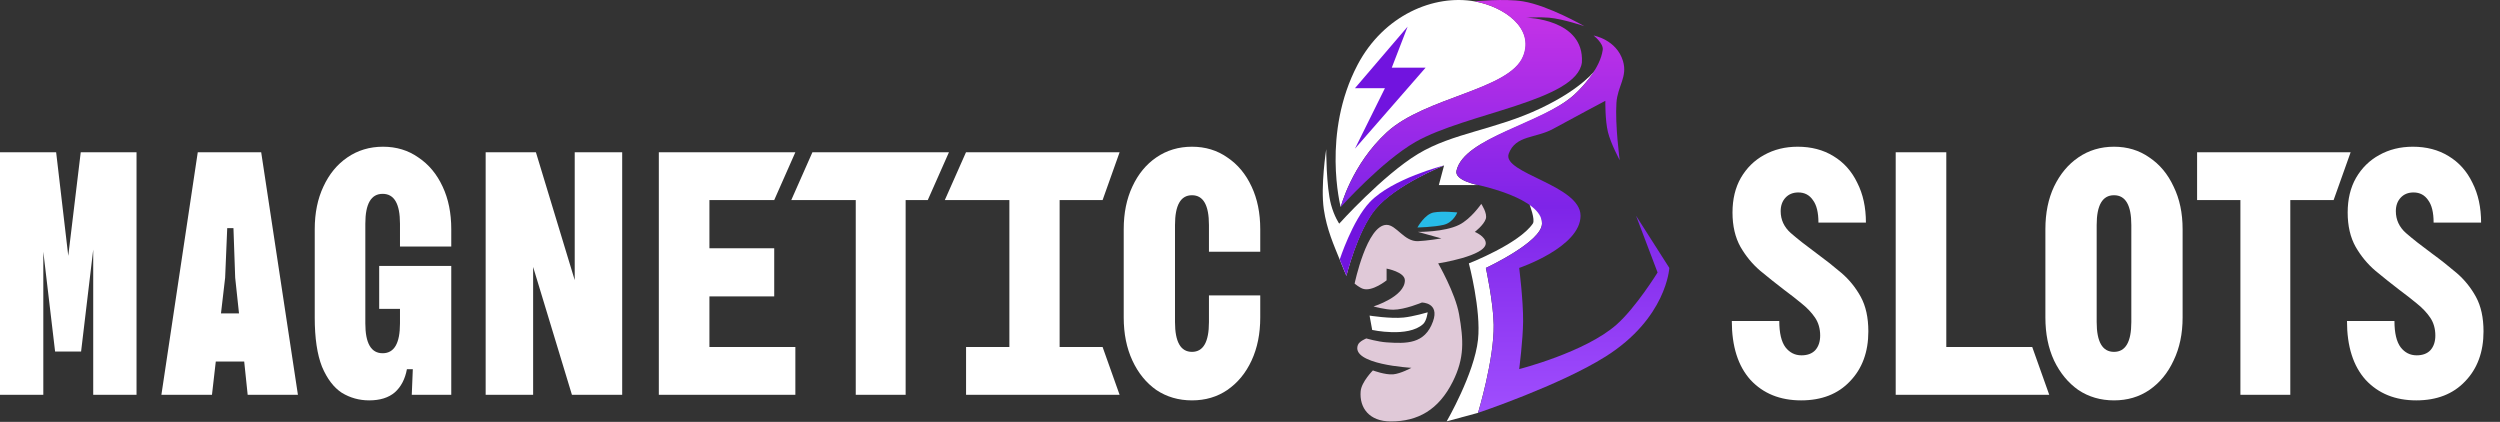<svg width="160" height="27" viewBox="0 0 160 27" fill="none" xmlns="http://www.w3.org/2000/svg">
<rect x="0" y="0" width="160" height="27" fill="#333333" stroke="none"/>
<path d="M115.271 25.624C113.926 25.624 112.847 25.187 112.034 24.315C111.235 23.428 110.836 22.171 110.836 20.545H113.874C113.874 21.314 114.007 21.876 114.273 22.23C114.54 22.57 114.88 22.741 115.294 22.741C115.678 22.741 115.974 22.63 116.181 22.408C116.388 22.171 116.491 21.861 116.491 21.476C116.491 21.033 116.38 20.648 116.159 20.323C115.937 19.998 115.648 19.695 115.294 19.414C114.954 19.133 114.584 18.845 114.185 18.549C113.682 18.165 113.172 17.758 112.654 17.329C112.152 16.9 111.73 16.39 111.39 15.799C111.05 15.193 110.88 14.461 110.88 13.603C110.88 12.746 111.058 12.007 111.413 11.386C111.782 10.75 112.277 10.262 112.898 9.922C113.534 9.567 114.251 9.39 115.05 9.39C115.922 9.39 116.683 9.589 117.334 9.988C117.999 10.388 118.509 10.957 118.864 11.696C119.234 12.421 119.419 13.271 119.419 14.246H116.38C116.38 13.596 116.262 13.116 116.025 12.805C115.804 12.48 115.493 12.317 115.094 12.317C114.754 12.317 114.48 12.428 114.273 12.65C114.066 12.871 113.963 13.16 113.963 13.515C113.963 14.062 114.177 14.527 114.606 14.912C115.05 15.296 115.604 15.732 116.269 16.22C116.816 16.619 117.341 17.034 117.844 17.462C118.347 17.891 118.761 18.401 119.086 18.992C119.411 19.584 119.574 20.323 119.574 21.21C119.574 22.526 119.182 23.591 118.398 24.404C117.63 25.217 116.587 25.624 115.271 25.624Z" fill="white"/>
<path d="M121.325 25.269V9.744L124.563 9.743V22.208H130.063L131.152 25.269H121.325Z" fill="white"/>
<path d="M135.296 25.624C134.438 25.624 133.677 25.402 133.011 24.958C132.361 24.5 131.843 23.872 131.459 23.073C131.089 22.275 130.905 21.358 130.905 20.323V14.668C130.905 13.633 131.089 12.724 131.459 11.94C131.843 11.142 132.361 10.521 133.011 10.077C133.677 9.619 134.438 9.39 135.296 9.39C136.153 9.39 136.907 9.619 137.558 10.077C138.223 10.521 138.741 11.142 139.11 11.94C139.495 12.724 139.687 13.633 139.687 14.668V20.323C139.687 21.358 139.495 22.275 139.11 23.073C138.741 23.872 138.223 24.5 137.558 24.958C136.907 25.402 136.153 25.624 135.296 25.624ZM135.296 22.519C136.035 22.519 136.405 21.883 136.405 20.611V14.402C136.405 13.13 136.035 12.495 135.296 12.495C134.557 12.495 134.187 13.13 134.187 14.402V20.611C134.187 21.883 134.557 22.519 135.296 22.519Z" fill="white"/>
<path d="M143.386 25.269V12.805H140.614L140.614 9.744H150.441L149.351 12.805H146.579V25.269H143.386Z" fill="white"/>
<path d="M154.642 25.624C153.297 25.624 152.218 25.187 151.405 24.315C150.606 23.428 150.207 22.171 150.207 20.545H153.245C153.245 21.314 153.378 21.876 153.645 22.23C153.911 22.57 154.251 22.741 154.665 22.741C155.049 22.741 155.345 22.63 155.552 22.408C155.759 22.171 155.862 21.861 155.862 21.476C155.862 21.033 155.751 20.648 155.53 20.323C155.308 19.998 155.02 19.695 154.665 19.414C154.325 19.133 153.955 18.845 153.556 18.549C153.053 18.165 152.543 17.758 152.026 17.329C151.523 16.9 151.101 16.39 150.761 15.799C150.421 15.193 150.251 14.461 150.251 13.603C150.251 12.746 150.429 12.007 150.784 11.386C151.153 10.75 151.649 10.262 152.27 9.922C152.905 9.567 153.622 9.39 154.421 9.39C155.293 9.39 156.054 9.589 156.705 9.988C157.37 10.388 157.88 10.957 158.235 11.696C158.605 12.421 158.79 13.271 158.79 14.246H155.751C155.751 13.596 155.633 13.116 155.397 12.805C155.175 12.48 154.864 12.317 154.465 12.317C154.125 12.317 153.851 12.428 153.645 12.65C153.438 12.871 153.334 13.16 153.334 13.515C153.334 14.062 153.548 14.527 153.977 14.912C154.421 15.296 154.975 15.732 155.64 16.22C156.188 16.619 156.712 17.034 157.215 17.462C157.718 17.891 158.132 18.401 158.457 18.992C158.782 19.584 158.945 20.323 158.945 21.21C158.945 22.526 158.553 23.591 157.77 24.404C157.001 25.217 155.958 25.624 154.642 25.624Z" fill="white"/>
<path d="M88.743 14.391C87.476 14.391 86.695 18.151 86.695 18.151C86.695 18.151 87.001 18.41 87.238 18.485C87.834 18.674 88.742 17.942 88.742 17.942V17.19C88.742 17.19 89.912 17.407 89.912 17.942C89.912 18.986 87.907 19.613 87.907 19.613C87.907 19.613 88.664 19.821 89.16 19.822C89.9 19.823 90.999 19.362 90.999 19.362C90.999 19.362 92.146 19.36 91.71 20.574C91.187 22.034 89.998 21.994 88.743 21.911C88.167 21.872 87.448 21.66 87.448 21.66C87.448 21.66 86.999 21.828 86.904 22.078C86.432 23.331 90.332 23.54 90.332 23.54H90.33C90.33 23.54 89.644 23.917 89.16 23.958C88.647 24.001 87.865 23.707 87.865 23.707C87.865 23.707 87.132 24.44 87.082 25.042C86.993 26.104 87.633 26.972 89.011 26.972C90.748 26.972 92.074 26.23 92.977 24.425C93.733 22.913 93.672 21.78 93.38 20.114C93.143 18.759 92.043 16.856 92.043 16.856C92.043 16.856 95.108 16.386 95.089 15.561C95.079 15.123 94.388 14.841 94.388 14.841C94.388 14.841 94.952 14.415 95.089 14.014C95.212 13.658 94.801 13.049 94.801 13.049C94.801 13.049 94.146 14.011 93.38 14.391C92.425 14.864 90.748 14.841 90.748 14.841L92.252 15.259C92.252 15.259 91.284 15.416 90.748 15.435C89.866 15.467 89.369 14.391 88.743 14.391Z" fill="#E0C9D8"/>
<path d="M97.893 13.096C97.905 13.097 98.686 13.147 98.686 14.307C98.686 15.474 95.114 17.139 95.094 17.148C95.097 17.163 95.573 19.355 95.595 20.783C95.629 23.015 94.597 26.407 94.592 26.423L92.587 26.966C92.587 26.966 94.357 23.915 94.592 21.744C94.799 19.832 94.007 16.856 94.007 16.856C94.007 16.856 97.225 15.602 98.102 14.307C98.268 14.062 97.896 13.104 97.893 13.096Z" fill="white"/>
<path d="M102.151 4.419C102.144 4.43 101.489 5.406 100.734 6.078C98.541 8.029 93.715 8.793 93.214 10.924C93.065 11.555 94.586 11.841 94.593 11.843H92.086L92.42 10.589C92.42 10.589 89.304 11.817 88.008 13.395C86.86 14.794 86.172 17.648 86.17 17.656C86.17 17.656 85.988 17.231 85.74 16.612C85.379 15.713 84.914 14.699 84.724 13.395C84.508 11.907 84.878 9.548 84.878 9.548C84.878 9.548 84.873 11.933 85.187 13.098C85.39 13.85 85.703 14.304 85.71 14.314C85.71 14.314 88.499 11.218 90.744 9.857C92.986 8.497 95.676 8.321 98.615 6.924C101.304 5.646 102.143 4.431 102.151 4.419Z" fill="white"/>
<path d="M86.885 4.146C88.556 0.971 91.773 -0.385 94.405 0.094C96.243 0.428 98.231 1.783 97.496 3.603C96.626 5.756 91.222 6.205 88.764 8.459C86.508 10.527 85.809 13.234 85.804 13.252C85.797 13.224 84.583 8.519 86.885 4.146Z" fill="white"/>
<path d="M86.717 5.645L90.088 1.704L89.074 4.331L91.238 4.331L86.717 9.515L88.635 5.645L86.717 5.645Z" fill="#7114DF"/>
<path d="M101.99 2.274C101.99 2.274 103.453 2.525 103.87 3.904C104.177 4.915 103.521 5.523 103.452 6.577C103.358 8.012 103.662 10.254 103.662 10.254C103.662 10.254 103.092 9.196 102.909 8.457C102.721 7.695 102.742 6.452 102.742 6.452C102.728 6.459 100.695 7.538 99.4 8.248C98.286 8.86 96.997 8.643 96.559 9.836C96.1 11.089 101.155 11.841 101.155 13.805C101.155 15.819 97.228 17.147 97.228 17.147C97.23 17.166 97.491 19.238 97.479 20.573C97.468 21.768 97.228 23.622 97.228 23.622C97.228 23.622 101.448 22.548 103.452 20.782C104.699 19.683 106.085 17.439 106.085 17.439L104.706 13.805L106.837 17.147C106.835 17.172 106.654 20.373 102.742 22.829C99.802 24.674 94.612 26.416 94.596 26.422C94.596 26.422 95.632 23.018 95.599 20.782C95.577 19.356 95.102 17.169 95.097 17.147C95.109 17.142 98.69 15.474 98.69 14.306C98.69 12.681 94.615 11.845 94.596 11.841C94.596 11.841 93.068 11.555 93.217 10.922C93.719 8.791 98.815 7.831 100.737 6.076C101.32 5.543 102.408 4.363 102.575 3.193C102.635 2.772 101.99 2.274 101.99 2.274Z" fill="url(#paint0_linear_19999_1129)"/>
<path d="M94.378 0.087C94.378 0.087 96.278 -0.107 97.47 0.087C99.102 0.354 101.397 1.675 101.397 1.675C101.397 1.675 100.043 1.214 99.141 1.132C98.572 1.08 97.678 1.132 97.678 1.132C97.678 1.132 101.397 1.196 101.242 3.99C100.934 6.46 93.833 7.232 90.592 9.084C88.441 10.313 85.807 13.251 85.807 13.251C85.807 13.251 86.504 10.533 88.768 8.457C91.226 6.204 96.6 5.749 97.47 3.597C98.205 1.777 96.216 0.422 94.378 0.087Z" fill="url(#paint1_linear_19999_1129)"/>
<path d="M86.171 17.656L85.742 16.61C85.742 16.61 86.55 14.118 87.659 12.943C89.083 11.433 92.423 10.588 92.423 10.588C92.423 10.588 89.33 11.831 88.035 13.402C86.882 14.802 86.171 17.656 86.171 17.656Z" fill="#7114DF"/>
<path d="M87.82 21.117L87.652 20.198C87.652 20.198 88.979 20.408 89.825 20.323C90.439 20.262 91.371 19.989 91.371 19.989C91.371 19.989 91.311 20.529 91.078 20.741C90.117 21.619 87.82 21.117 87.82 21.117Z" fill="white"/>
<path d="M92.386 14.391C91.748 14.54 90.715 14.558 90.715 14.558C90.715 14.558 91.183 13.7 91.761 13.597C92.34 13.493 93.266 13.597 93.266 13.597C93.266 13.597 93.025 14.241 92.386 14.391Z" fill="#27BCE8"/>
<path d="M0 25.269V9.744H3.593L4.369 16.376L5.167 9.744H8.738V25.269H5.966V15.976L5.19 22.497H3.526L2.772 16.109V25.269H0Z" fill="white"/>
<path d="M10.329 25.269L12.657 9.744H16.716L19.067 25.269H15.851L15.629 23.14H13.81L13.566 25.269H10.329ZM14.409 17.773L14.143 20.057H15.296L15.052 17.773L14.941 14.601H14.542L14.409 17.773Z" fill="white"/>
<path d="M23.625 25.624C22.989 25.624 22.405 25.461 21.873 25.136C21.356 24.796 20.934 24.241 20.609 23.472C20.299 22.689 20.143 21.639 20.143 20.323V14.668C20.143 13.633 20.328 12.724 20.698 11.94C21.067 11.142 21.578 10.521 22.228 10.077C22.893 9.619 23.655 9.39 24.512 9.39C25.37 9.39 26.124 9.619 26.774 10.077C27.44 10.521 27.957 11.142 28.327 11.94C28.697 12.724 28.881 13.633 28.881 14.668V15.777H25.599V14.313C25.599 13.041 25.229 12.406 24.49 12.406C23.751 12.406 23.381 13.041 23.381 14.313V20.7C23.381 21.972 23.751 22.607 24.49 22.607C25.229 22.607 25.599 21.972 25.599 20.7V19.769H24.268V17.019H28.881V25.269H26.353L26.42 23.628H26.043C25.924 24.263 25.666 24.759 25.266 25.113C24.867 25.453 24.32 25.624 23.625 25.624Z" fill="white"/>
<path d="M31.082 25.269V9.744H34.298L36.782 17.928V9.744H39.82V25.269H36.604L34.12 17.085V25.269H31.082Z" fill="white"/>
<path d="M42.165 25.269V9.744H50.903L49.55 12.805H45.403V15.888H49.55V18.97H45.403V22.208H50.903V25.269H42.165Z" fill="white"/>
<path d="M54.768 25.269V12.805H50.641L51.995 9.744H60.733L59.377 12.805H57.961V25.269H54.768Z" fill="white"/>
<path d="M61.828 25.269V22.208H64.6V12.805H60.468L61.824 9.744H71.655L70.566 12.805H67.816V22.208H70.566L71.655 25.269H61.828Z" fill="white"/>
<path d="M76.287 25.624C75.429 25.624 74.668 25.402 74.002 24.958C73.352 24.5 72.842 23.872 72.472 23.073C72.103 22.275 71.918 21.358 71.918 20.323V14.668C71.918 13.633 72.103 12.724 72.472 11.94C72.842 11.142 73.352 10.521 74.002 10.077C74.668 9.619 75.429 9.39 76.287 9.39C77.144 9.39 77.898 9.619 78.549 10.077C79.214 10.521 79.732 11.142 80.101 11.94C80.471 12.724 80.656 13.633 80.656 14.668V16.109H77.373V14.402C77.373 13.13 77.011 12.495 76.287 12.495C75.562 12.495 75.2 13.13 75.2 14.402V20.611C75.2 21.883 75.562 22.519 76.287 22.519C77.011 22.519 77.373 21.883 77.373 20.611V18.904H80.656V20.323C80.656 21.358 80.471 22.275 80.101 23.073C79.732 23.872 79.214 24.5 78.549 24.958C77.898 25.402 77.144 25.624 76.287 25.624Z" fill="white"/>
<defs>
<linearGradient id="paint0_linear_19999_1129" x1="96.29" y1="0.001" x2="96.29" y2="26.422" gradientUnits="userSpaceOnUse">
<stop stop-color="#CA33E7"/>
<stop offset="0.5" stop-color="#7E24E8"/>
<stop offset="1" stop-color="#A04EFE"/>
</linearGradient>
<linearGradient id="paint1_linear_19999_1129" x1="96.29" y1="0.001" x2="96.29" y2="26.422" gradientUnits="userSpaceOnUse">
<stop stop-color="#CA33E7"/>
<stop offset="0.5" stop-color="#7E24E8"/>
<stop offset="1" stop-color="#A04EFE"/>
</linearGradient>
</defs>
</svg>
